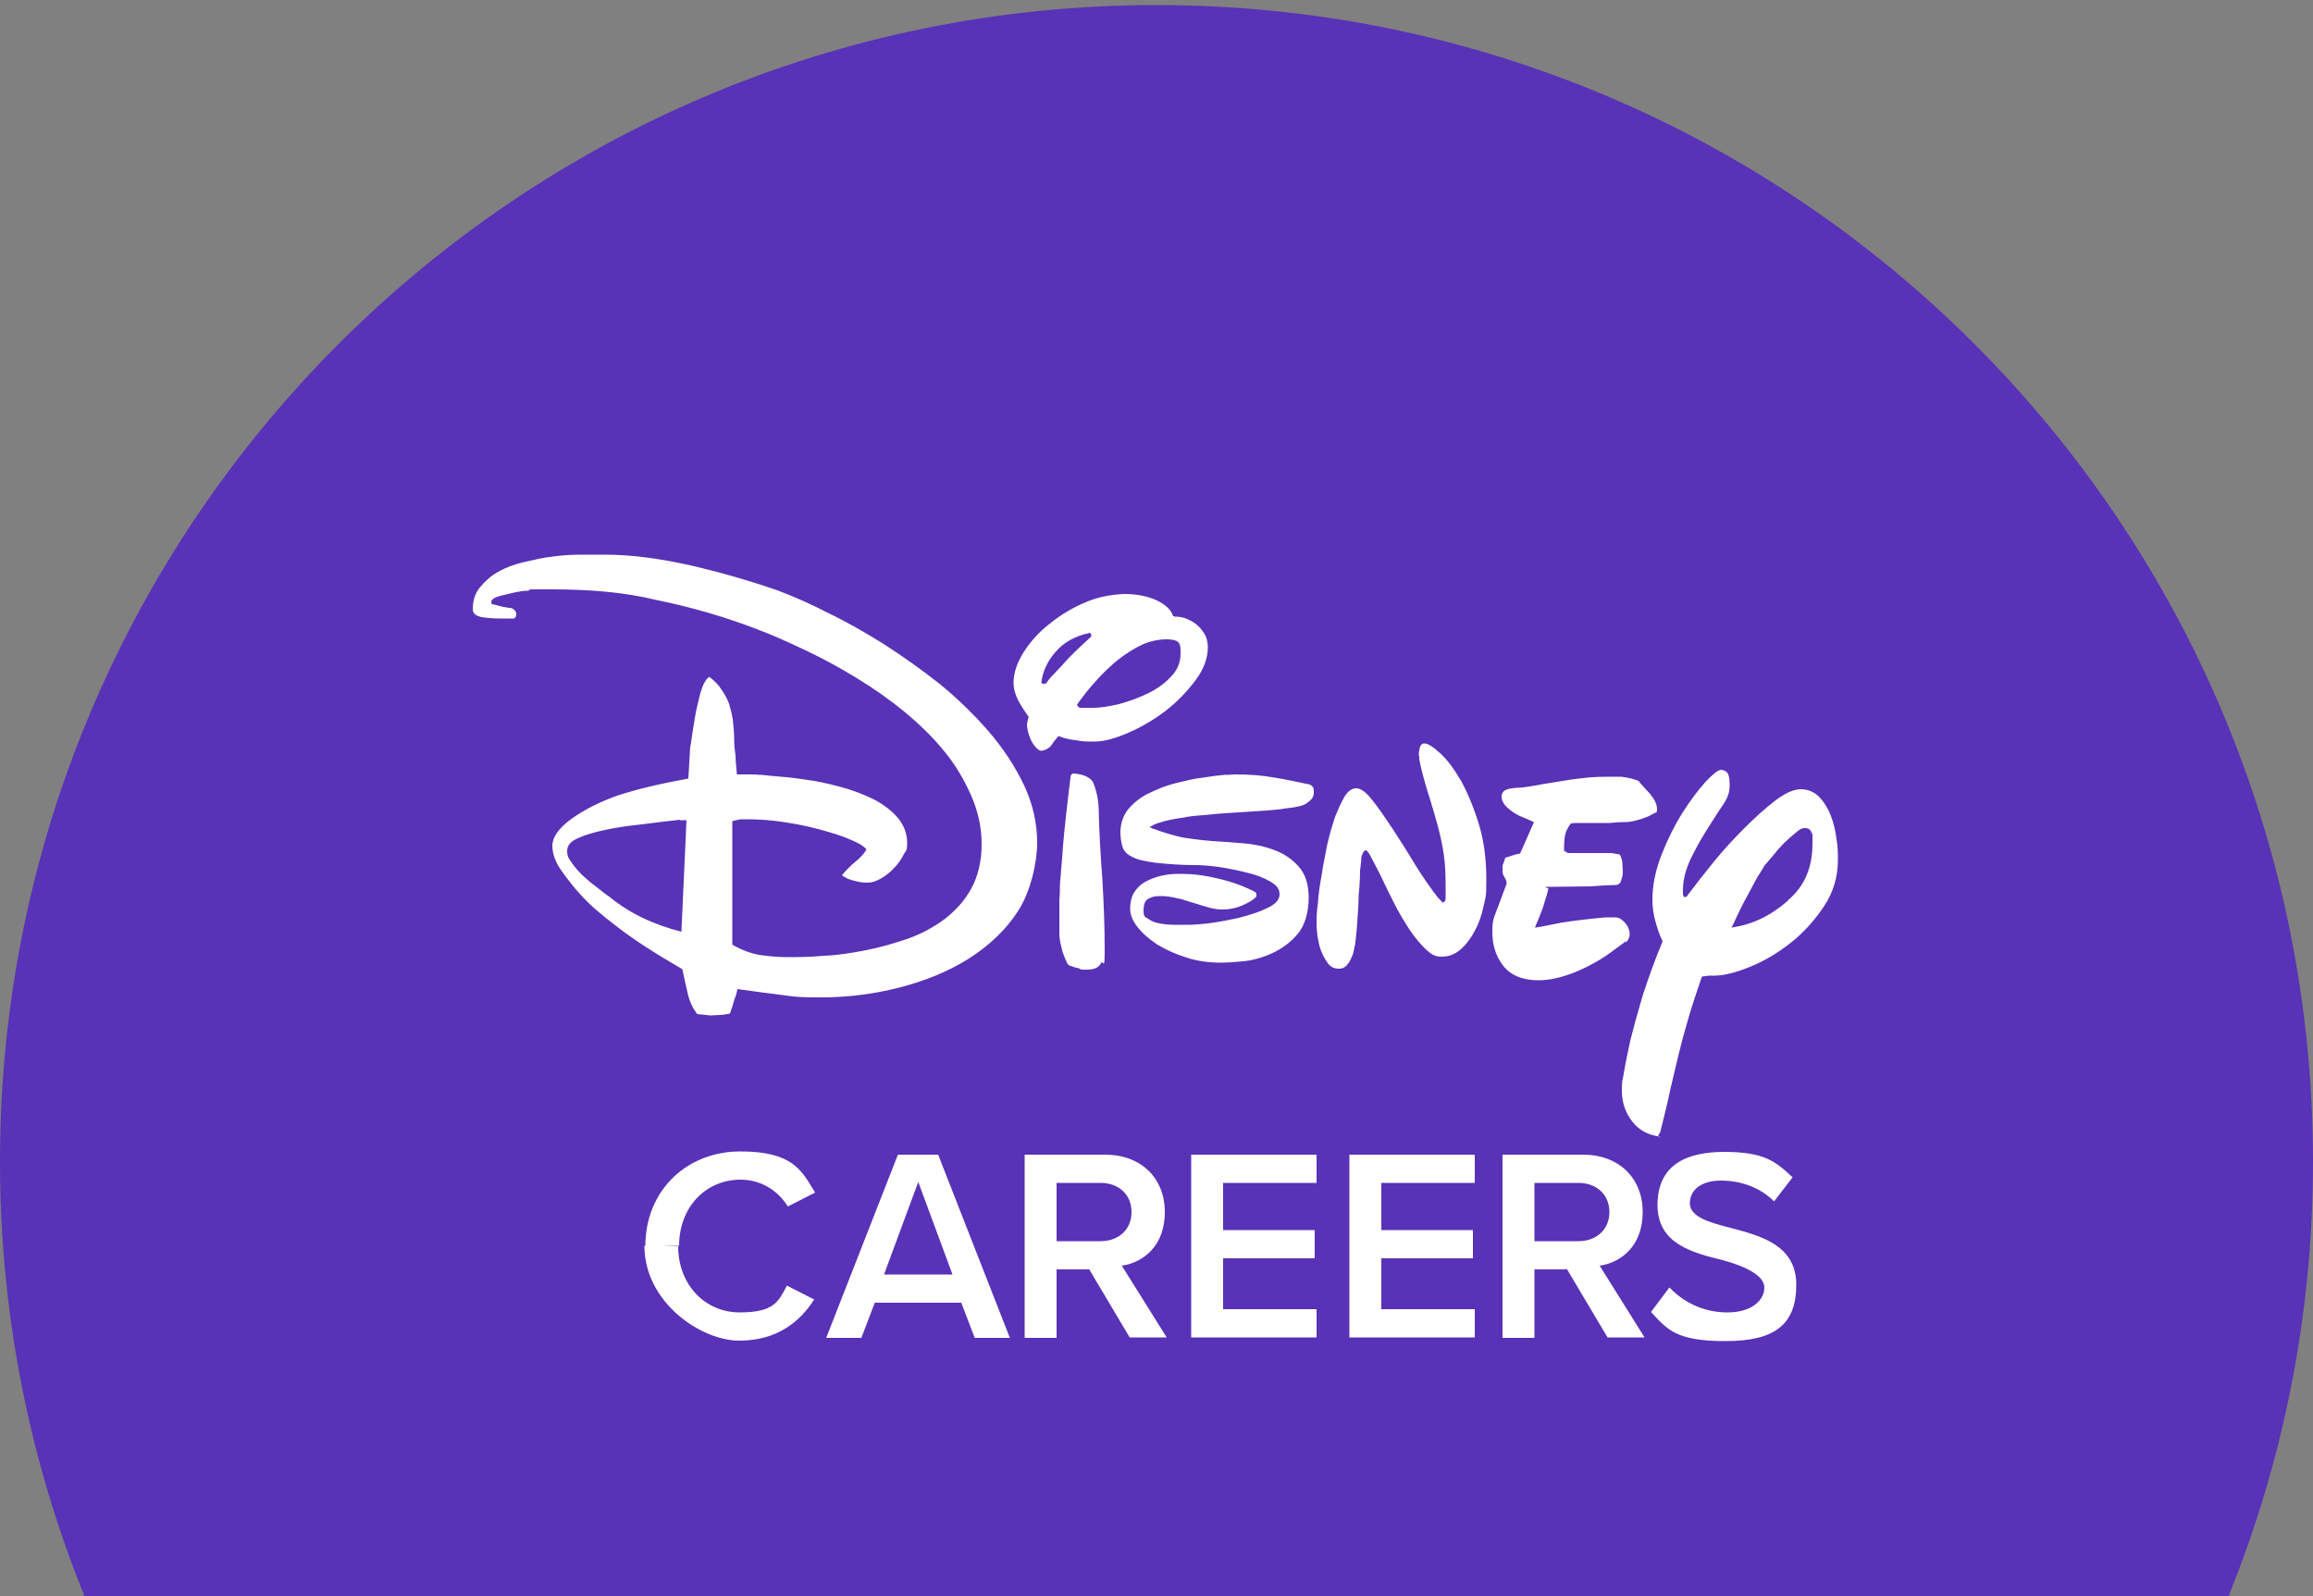 <?xml version="1.0" encoding="UTF-8"?><svg id="Layer_1" xmlns="http://www.w3.org/2000/svg" viewBox="0 0 500 345"><rect x="0" y="0" width="500" height="345" fill="#808080" stroke="none"/><defs><style>.cls-1{fill:#5832b7;}.cls-2{fill:#fff;}</style></defs><path class="cls-1" d="M481.748,345c11.76-28.994,18.253-60.686,18.253-93.9C500,113.029,388.071,1.1,250,1.1S0,113.029,0,251.1c0,33.214,6.493,64.906,18.253,93.9h463.495Z"/><path class="cls-2" d="M110,133.7h-1.8c-1.4,0-2.7-.1-4.1-.3-1.3-.3-1.9-.8-1.9-1.7,0-1.9.5-3.5,1.6-4.8s2.4-2.5,3.9-3.3c1.6-.9,3.4-1.6,5.6-2.1s4.2-1,6.3-1.2c2-.3,4.1-.4,6.1-.4h5.1c5.6,0,11.7.8,18.4,2.3,6.5,1.5,12.8,3.3,19.1,5.5,3.6,1.4,7.1,2.9,10.5,4.7,4.2,2,8.2,4.3,12.2,6.8,4.2,2.7,8.3,5.6,12.2,8.7,3.8,3.1,7.4,6.6,10.6,10.3,3,3.5,5.6,7.4,7.6,11.6,1.9,4.1,2.8,8.2,2.8,12.4s-1.4,10.5-4.1,14.7c-2.7,4.2-6.4,7.6-10.8,10.4-4.5,2.8-9.5,4.8-15,6.2s-11.1,2.1-16.8,2.1-5.9-.2-9.1-.6c-3.2-.4-6.2-.8-9-1.2-.1.7-.3,1.4-.6,2.1-.2.7-.5,1.8-1,3.2-.8.1-1.4.3-2.1.3s-1.4.1-2.2.1l-2.8-.3c-.9-1.2-1.6-2.6-2-4.3s-.8-3.5-1.2-5.4c-5.7-3.3-10.4-6.3-14-9.1-3.6-2.7-6.2-5-7.9-6.9-1.5-1.6-2.8-3.3-4.1-5.1-1.4-1.9-2.1-3.8-2.1-5.6s1.4-3.8,4-5.7c2.9-2.1,6.3-3.8,10.3-5.2,4-1.3,9-2.5,15.1-3.6l.3-5.1c0-.3,0-1.3.3-2.8.2-1.6.5-3.3.8-5.2s.8-3.7,1.2-5.4c.5-1.7,1.1-2.9,1.9-3.5,1.1.8,2,1.7,2.7,2.8.7,1,1.2,2,1.6,3,.3,1,.6,2.2.8,3.4.1,1.2.3,2.5.3,4s.1,2.5.3,3.8c0,1.3.2,2.6.3,4.1h1.7c1.4,0,3.2,0,5.6.3,2.5.2,4.9.4,7.3.8,2.6.3,5.2.9,7.8,1.6,2.6.7,5,1.6,7.2,2.7,2.1,1.1,3.8,2.4,5.2,4,1.3,1.6,2,3.4,2,5.4s-.3,1.6-.8,2.6-1.2,2-2,2.8c-.8.9-1.7,1.6-2.7,2.2-1,.6-2,1-3.1,1s-1.6-.1-2.8-.4c-1-.2-1.9-.6-2.7-1.2.9-1.1,1.9-2.1,3-3s1.9-1.8,2.3-2.6c-.7-.8-1.9-1.5-3.7-2.2-1.8-.8-3.9-1.4-6.4-2.1-2.6-.7-5.1-1.2-7.8-1.6-2.6-.4-5.2-.6-7.8-.6s-1.4,0-1.9.1c-.4,0-.9.2-1.4.3v26.7c2.1,1.2,4.2,2,6.4,2.3s4.1.4,5.6.4,4.8,0,7.8-.3c3-.1,6-.6,9.1-1.2,3.1-.6,6.1-1.5,9.1-2.5,3-1.1,5.6-2.5,8-4.3,2.3-1.8,4.3-4,5.7-6.6s2.2-5.8,2.2-9.5-.8-7.1-2.2-10.4c-1.5-3.4-3.4-6.7-5.8-9.6-2.4-3-5.3-5.8-8.5-8.5-3.3-2.7-6.7-5.1-10.3-7.3s-7.2-4.2-11-6-7.3-3.4-10.8-4.7c-7-2.7-14.3-4.8-21.7-6.3-6.9-1.7-14.6-2.3-22.7-2.3s-3.4,0-5.1.3c-1.7,0-3.4.5-5.1.9-1.9.4-2.8.9-2.8,1.5s.2.5.7.6,1,.3,1.5.4c.5.1,1,.2,1.6.3.5,0,.8.1,1,.3.4.3.6.6.6,1s0,.7-.5,1h-1.2l.1 0ZM147,177.2c-2.6.3-5.4.6-8.3,1-2.9.3-5.6.7-7.9,1.2-2.4.5-4.4,1.1-5.9,1.8-1.6.7-2.3,1.6-2.3,2.7s.3,1.7,1,2.6c.6.9,1.4,1.8,2.3,2.7,1,.9,1.9,1.7,3,2.5,1,.8,2,1.6,2.9,2.2,2.2,1.8,4.6,3.3,7.1,4.5,2.7,1.3,5.6,2.3,8.4,3l1.1-24.1h-1.4v-.1ZM253.9,133.3h.3c.5,0,1.2.1,1.9.3.8.3,1.6.7,2.3,1.2.8.6,1.4,1.3,1.9,2.1s.8,1.8.8,3c0,2.4-.9,4.8-2.7,7.2-1.9,2.5-4,4.7-6.5,6.6-2.5,1.9-5.2,3.5-8,4.7s-5.2,1.9-7.3,1.9-2.5,0-4-.3c-1.3-.1-2.6-.4-3.8-.9-.7.8-1.2,1.5-1.6,2.1-.5.6-1.3,1-2.1,1.1-.7-.1-1.3-.8-1.9-1.7-.6-1-1-2.2-1.2-3.6,0-.3,0-.7.1-1s.1-.8.3-1c-.8-1.1-1.6-2.3-2.3-3.6-.6-1.2-1-2.5-1-3.8,0-2.1.7-4.2,2.1-6.5,1.4-2.2,3.2-4.3,5.5-6.1,2.3-1.9,4.9-3.5,7.7-4.7,2.7-1.2,5.7-1.8,8.7-1.9,2.7,0,5.1.5,7,1.4s3.1,2.1,3.5,3.4h.3l0.0.1ZM225.7,147.8c.3,0,.5,0,.6-.3.4-.6,1-1.3,1.8-2.1s1.6-1.7,2.5-2.7,1.9-1.9,2.8-2.8c1-.9,1.8-1.7,2.5-2.3h0c0-.4,0-.6-.3-.8-3.2.7-5.6,2-7.4,4.1-1.8,2-2.8,4.3-3.1,6.6.1.3.3.3.5.3h.1ZM236.4,169.4c.5,1.2,1,3,1.1,5.4.1,5,.4,10.1.8,15.3.3,5.2.5,10.2.5,15.2s-.3,2-.8,2.9c-.5,1-1.5,1.4-3.1,1.4s-1.1,0-1.7-.3c-.7-.1-1.2-.3-1.7-.5-.4,0-.8-.4-1-1-.3-.6-.5-1.3-.8-2-.2-.7-.3-1.4-.5-2.1-.1-.7-.2-1.2-.2-1.5v-6.4c0-.8,0-1.7.1-2.7,0-1,0-2.3.2-3.9,0-.9.3-3.1.5-6.5.3-3.4.8-8.2,1.6-14.6,0-.6.3-.9.8-.9,2.2.2,3.6.9,4.2,2.1h0l-0.0.1ZM233,152.7c.3.3.5.3.6.3h2.7c1.6,0,3.4-.3,5.6-.8,2.1-.6,4.2-1.3,6.2-2.3,1.9-.9,3.6-2.1,5-3.6,1.4-1.4,2.1-3.1,2.1-5s-.1-1.7-.3-2.2c-.3-.6-1.2-.9-2.8-.9s-3.6.4-5.3,1.2-3.4,1.9-5.1,3.2c-1.7,1.4-3.3,2.9-4.7,4.5-1.5,1.6-2.8,3.3-4.1,5.1-.2.1,0,.3.2.6h0l-.1-.1ZM248.9,178.8c0,.1,0,.3.3.3,2.4.9,4.5,1.5,6.3,1.9,1.8.3,4,.6,6.5.8,2.1.1,4.3.3,6.8.5s4.7.7,6.8,1.5c2.1.8,3.8,2,5.2,3.6,1.4,1.6,2.1,3.8,2.1,6.7s-.8,6-2.4,7.8c-1.5,1.8-3.4,3.2-5.6,4.2-2,.9-4.1,1.5-6.2,1.7s-3.6.3-4.6.3c-2.6,0-5.1-.3-7.6-1.1-2.2-.7-4.3-1.6-6.3-2.8-1.8-1.2-3.2-2.4-4.3-3.8-1.1-1.4-1.6-2.7-1.6-4s.3-2.7,1-3.7,1.6-1.8,2.7-2.3c1.2-.6,2.4-1,3.6-1.2,1.3-.3,2.6-.3,3.8-.3,2.4,0,5,.3,7.8,1,2.8.6,5.6,1.6,8.1,2.9.1.1.3.3.3.5,0,.3,0,.6-.3.8-.5.5-1.4,1-2.7,1.6-1.4.6-2.8.9-4.3.9s-1.9-.2-2.9-.4c-1-.3-2.1-.6-3.3-1-1.2-.3-2.3-.8-3.5-1-1.2-.3-2.4-.5-3.6-.5s-1.8.1-2.6.5c-.8.3-1.2,1.2-1.2,2.6s.3,1.4,1,1.8c.6.5,1.4.8,2.4,1,1.1.2,2.1.3,3.2.3h3.4c1.1,0,1.9-.1,4-.3,2.2-.3,4.4-.7,6.6-1.2,2.3-.6,4.3-1.2,6.1-2.1,1.8-.8,2.7-1.8,2.7-3s-.7-2-2.1-2.8c-1.6-.9-3.3-1.5-5.1-1.9-2-.5-4-.9-6-1.2-2.1-.3-3.8-.4-5.1-.4-2.8,0-5.7-.2-8.5-.5-2.1-.3-3.8-.6-4.9-1.2-1.1-.5-1.9-1.2-2.2-2.1-.3-.9-.5-2-.5-3.3,0-1.9.6-3.6,1.7-5,1.2-1.4,2.7-2.6,4.4-3.4,1.8-.9,3.8-1.7,5.8-2.2,2.1-.5,4-1,5.9-1.2,1.9-.3,3.4-.5,4.7-.6,1.3,0,2-.1,2.2-.1,3.2,0,6,.2,8.7.7,2.4.4,4.8.9,7.1,1.4.4,0,.7.2,1,.5s.3.7.3,1.4-.4,1.4-1,1.8c-.5.5-1.1.8-1.8,1-.5.1-1.2.3-2.1.4-.9.1-1.6.2-2.1.3-1.1.1-2.6.3-4.6.4-2,.1-4.1.3-6.1.4-2.1.1-4.1.3-6,.5-1.9.1-3.4.3-4.3.5-2.1.3-3.6.6-4.6.9-1,.3-1.8.5-2.5,1-.3,0-.3.1-.3.3h.3l0-.1ZM306.7,163.4c0-.5,0-1,.2-1.7.1-.6.5-1,1-1,.8,0,2,.8,3.5,2.2s3,3.4,4.5,6c1.4,2.6,2.7,5.7,3.8,9.3,1.1,3.6,1.6,7.6,1.6,11.9s-.2,3.8-.6,5.8c-.4,1.9-1,3.7-1.9,5.3-.8,1.6-1.9,3-3,4-1.2,1-2.5,1.6-4.1,1.6s-2.3-.5-3.6-1.7c-1.2-1.2-2.4-2.6-3.5-4.3s-2.2-3.5-3.2-5.5-1.9-3.8-2.7-5.5c-.8-1.7-1.6-3.1-2.2-4.3s-1-1.7-1.3-1.7-.6.5-.9,1.4c0,.4-.1,1.4-.3,3,0,1.6-.1,3.4-.3,5.3,0,2-.2,3.9-.3,5.8-.1,1.9-.3,3.3-.4,4.3,0,.4-.2,1-.3,1.6-.1.7-.3,1.3-.6,1.9-.2.6-.6,1.1-1,1.6-.5.5-1,.7-1.6.7-1,0-1.8-.3-2.4-1.1s-1.1-1.7-1.5-2.7-.6-2.1-.8-3.2c-.1-.9-.2-1.9-.2-2.8s0-2.5.3-4.4c.1-1.9.4-3.9.8-6,.3-2.2.8-4.4,1.2-6.6.5-2.2,1.1-4.2,1.7-6,.7-1.8,1.4-3.3,2.1-4.5.8-1.2,1.6-1.7,2.5-1.7s2.1.8,3.4,2.5c1.4,1.7,2.8,3.8,4.4,6.2,1.7,2.6,3.3,5.1,4.9,7.8,1.7,2.7,3.4,5.2,5,7.2.7.7,1,1,.9,1,.4,0,.6-.3.7-.8v-2.4c0-2.8-.1-5.2-.4-7.2s-.7-3.9-1.2-5.8c-.5-1.9-1.1-3.9-1.7-5.9-.7-2.1-1.4-4.5-2.1-7.4l-.3-1.5v-.5h0v-.2h-.1v-0ZM351.5,203.4c-.8.7-1.9,1.4-3.2,2.4-1.3,1-2.8,1.9-4.5,2.8-1.7.9-3.5,1.7-5.4,2.3s-3.8,1-5.9,1c-3.4,0-6-1.1-7.6-3.2-1.6-2.1-2.3-4.5-2.3-7.2s.3-3,1-4.9,1.4-3.7,2.1-5.6c0-.6-.3-1.1-.6-1.6-.3-.4-.3-1-.3-1.6s0-.9.2-1.2c.1-.3.3-.8.4-1.2.5-.1,1-.3,1.6-.5.5-.2,1.1-.3,1.6-.4l3-6.8c-.8-.3-1.5-.7-2.3-1s-1.6-.7-2.3-1.2c-.7-.5-1.3-1-1.7-1.5-.4-.5-.7-1.1-.7-1.8s.3-1.1.8-1.4c.5-.3,1.4-.4,2.4-.5,1.3,0,2.7-.3,4.1-.5,1.4-.3,3-.5,4.7-.8s3.6-.6,5.6-.8c2.1-.3,4.4-.3,6.9-.3s1.2,0,2,.1,1.8.3,3.1.8c.5.7,1.4,1.6,2.4,2.7,1,1.2,1.6,2.3,1.6,3.4s-.3.6-.8,1c-.5.3-1.1.6-1.7.8-.7.3-1.4.5-2.2.7-.8.2-1.4.3-2.1.3-1.3,0-2.4.1-3.4.2h-6.5c-.8,0-1.4,0-1.9.1-.3.3-.6.8-1,1.6-.3.8-.5,2-.5,3.6s0,.5.3.8c.1.3.5.4.9.4h9.1l1.7.3c.3.4.5,1,.6,1.7,0,.7.1,1.4.1,1.9s0,1.1-.3,1.8c-.1.7-.5,1.1-1.1,1.2-1.2,0-3,.1-5.5.3-2.5,0-5.4.1-8.4.1s-.6.1-.8.5c-.3,1.3-.8,2.7-1.2,4.1-.5,1.4-1.1,2.8-1.7,4.2.3,0,1.6-.2,3.9-.7s5.4-.9,9.3-1.3l2.1-.2h2.1c.7,0,1.4.4,2.1,1.2s1,1.7,1,2.5c-.1.8-.4,1.4-.9,1.7v-.3h0l.1-0ZM358.9,245.7c-2.5-.3-4.5-1.3-6-3.2s-2.3-4.1-2.3-6.7.1-1.8.4-3.7.8-4.3,1.4-7.1c.7-2.8,1.6-6.1,2.7-9.8,1.3-4,2.7-7.9,4.3-11.7-.7-1.5-1.2-3-1.6-4.5s-.6-3-.6-4.5c0-3.2.7-6.5,2-9.8s2.8-6.3,4.5-9,3.4-4.9,4.9-6.6c1.6-1.7,2.7-2.6,3.4-2.7.9.1,1.4.5,1.6,1s.3,1.3.3,2.5-.4,2.5-1.2,3.7c-.8,1.2-2.2,3.3-4,6.2-1.2,1.9-2.2,3.8-3.2,5.8-1.1,2.3-1.7,4.6-1.7,6.8s0,.5,0,.8.1.6.3.7h.3s.3-.1.5-.5c1.5-2,3.3-4.3,5.4-6.9,2.1-2.6,4.3-5,6.7-7.4,2.3-2.3,4.5-4.3,6.7-6s4.1-2.5,5.6-2.5,2.9.6,4,1.7c1.1,1.2,1.9,2.5,2.5,4.1s1,3.3,1.2,5c.3,1.7.3,3.2.3,4.5,0,3.6-1,7-3,10s-4.4,5.7-7.2,7.9c-2.8,2.2-5.8,4-8.8,5.2s-5.6,1.9-7.7,1.9-.8,0-1.3,0l-1.4.2c-1.2,3.6-2.3,6.7-3,9.3-.8,2.7-1.5,5.3-2.1,7.8s-1.2,5-1.8,7.6c-.5,2.6-1.3,5.6-2.1,8.9l-.5.9h.5l0.0.1ZM386.5,194.6c3.6-3,5.3-7.1,5.3-12.2s0-1.4-.2-2.2c-.1-.8-.6-1.2-1.4-1.2s-1.2.3-2,1c-.8.6-1.6,1.4-2.5,2.2-.8.8-1.6,1.7-2.3,2.6-.8.9-1.4,1.7-1.9,2.2-.3.5-.8,1.4-1.6,2.6-.7,1.3-1.5,2.7-2.2,4.1-.8,1.4-1.5,2.8-2.1,4.1s-1,2.2-1.3,2.7c4.4-.6,8.4-2.5,12.2-5.8h0v-.1Z"/><path class="cls-2" d="M146.6,269.4c0,8.3,5.8,14.3,13.3,14.3s8.4-2.4,10.2-5.8l5.9,3c-3,4.7-7.9,8.9-16.2,8.9s-20.5-8.3-20.5-20.5M139.5,269.4c0-12.2,9.1-20.5,20.5-20.5s13.3,4.1,16.2,8.9l-5.9,3c-2.2-3.6-6-5.8-10.2-5.8-7.6,0-13.3,6-13.3,14.3M207.8,281.6h-18.7l-2.9,7.6h-7.6l15.5-39.6h8.7l15.5,39.6h-7.6l-2.9-7.6h0ZM191.1,275.5h14.8l-7.4-20-7.4,20h-0ZM235.3,274.4h-6.9v14.8h-6.9v-39.6h17.4c7.8,0,12.9,5.1,12.9,12.4s-4.6,10.9-9.3,11.6l9.7,15.5h-8l-8.8-14.8h0l-.1.1ZM237.9,255.7h-9.5v12.6h9.5c3.9,0,6.7-2.5,6.7-6.3s-2.8-6.3-6.7-6.3h0ZM257.5,249.6h27.1v6.1h-20.2v10.2h19.8v6.1h-19.8v11h20.2v6.1h-27.1v-39.6h0v.1ZM291.7,249.6h27.1v6.1h-20.2v10.2h19.8v6.1h-19.8v11h20.2v6.1h-27.1v-39.6h0v.1ZM338.6,274.4h-6.9v14.8h-6.9v-39.6h17.4c7.8,0,12.9,5.1,12.9,12.4s-4.6,10.9-9.3,11.6l9.7,15.5h-8l-8.8-14.8h-.1l-0.0.1ZM341.2,255.7h-9.5v12.6h9.5c3.9,0,6.7-2.5,6.7-6.3s-2.8-6.3-6.7-6.3ZM360.9,278.3c2.7,2.9,7,5.4,12.5,5.4s8-2.8,8-5.4-4.2-4.6-9-5.9c-6.5-1.6-14.1-3.5-14.1-11.9s5.8-11.5,14.4-11.5,11.1,2,14.8,5.5l-4,5.2c-3.1-3.1-7.3-4.5-11.5-4.5s-6.7,2-6.7,4.9,4,4.1,8.7,5.3c6.5,1.7,14.3,3.7,14.3,12.3s-4.6,12.2-15.3,12.2-12.6-2.5-16.1-6.3l3.9-5.2h.1l0-.1Z"/></svg>
